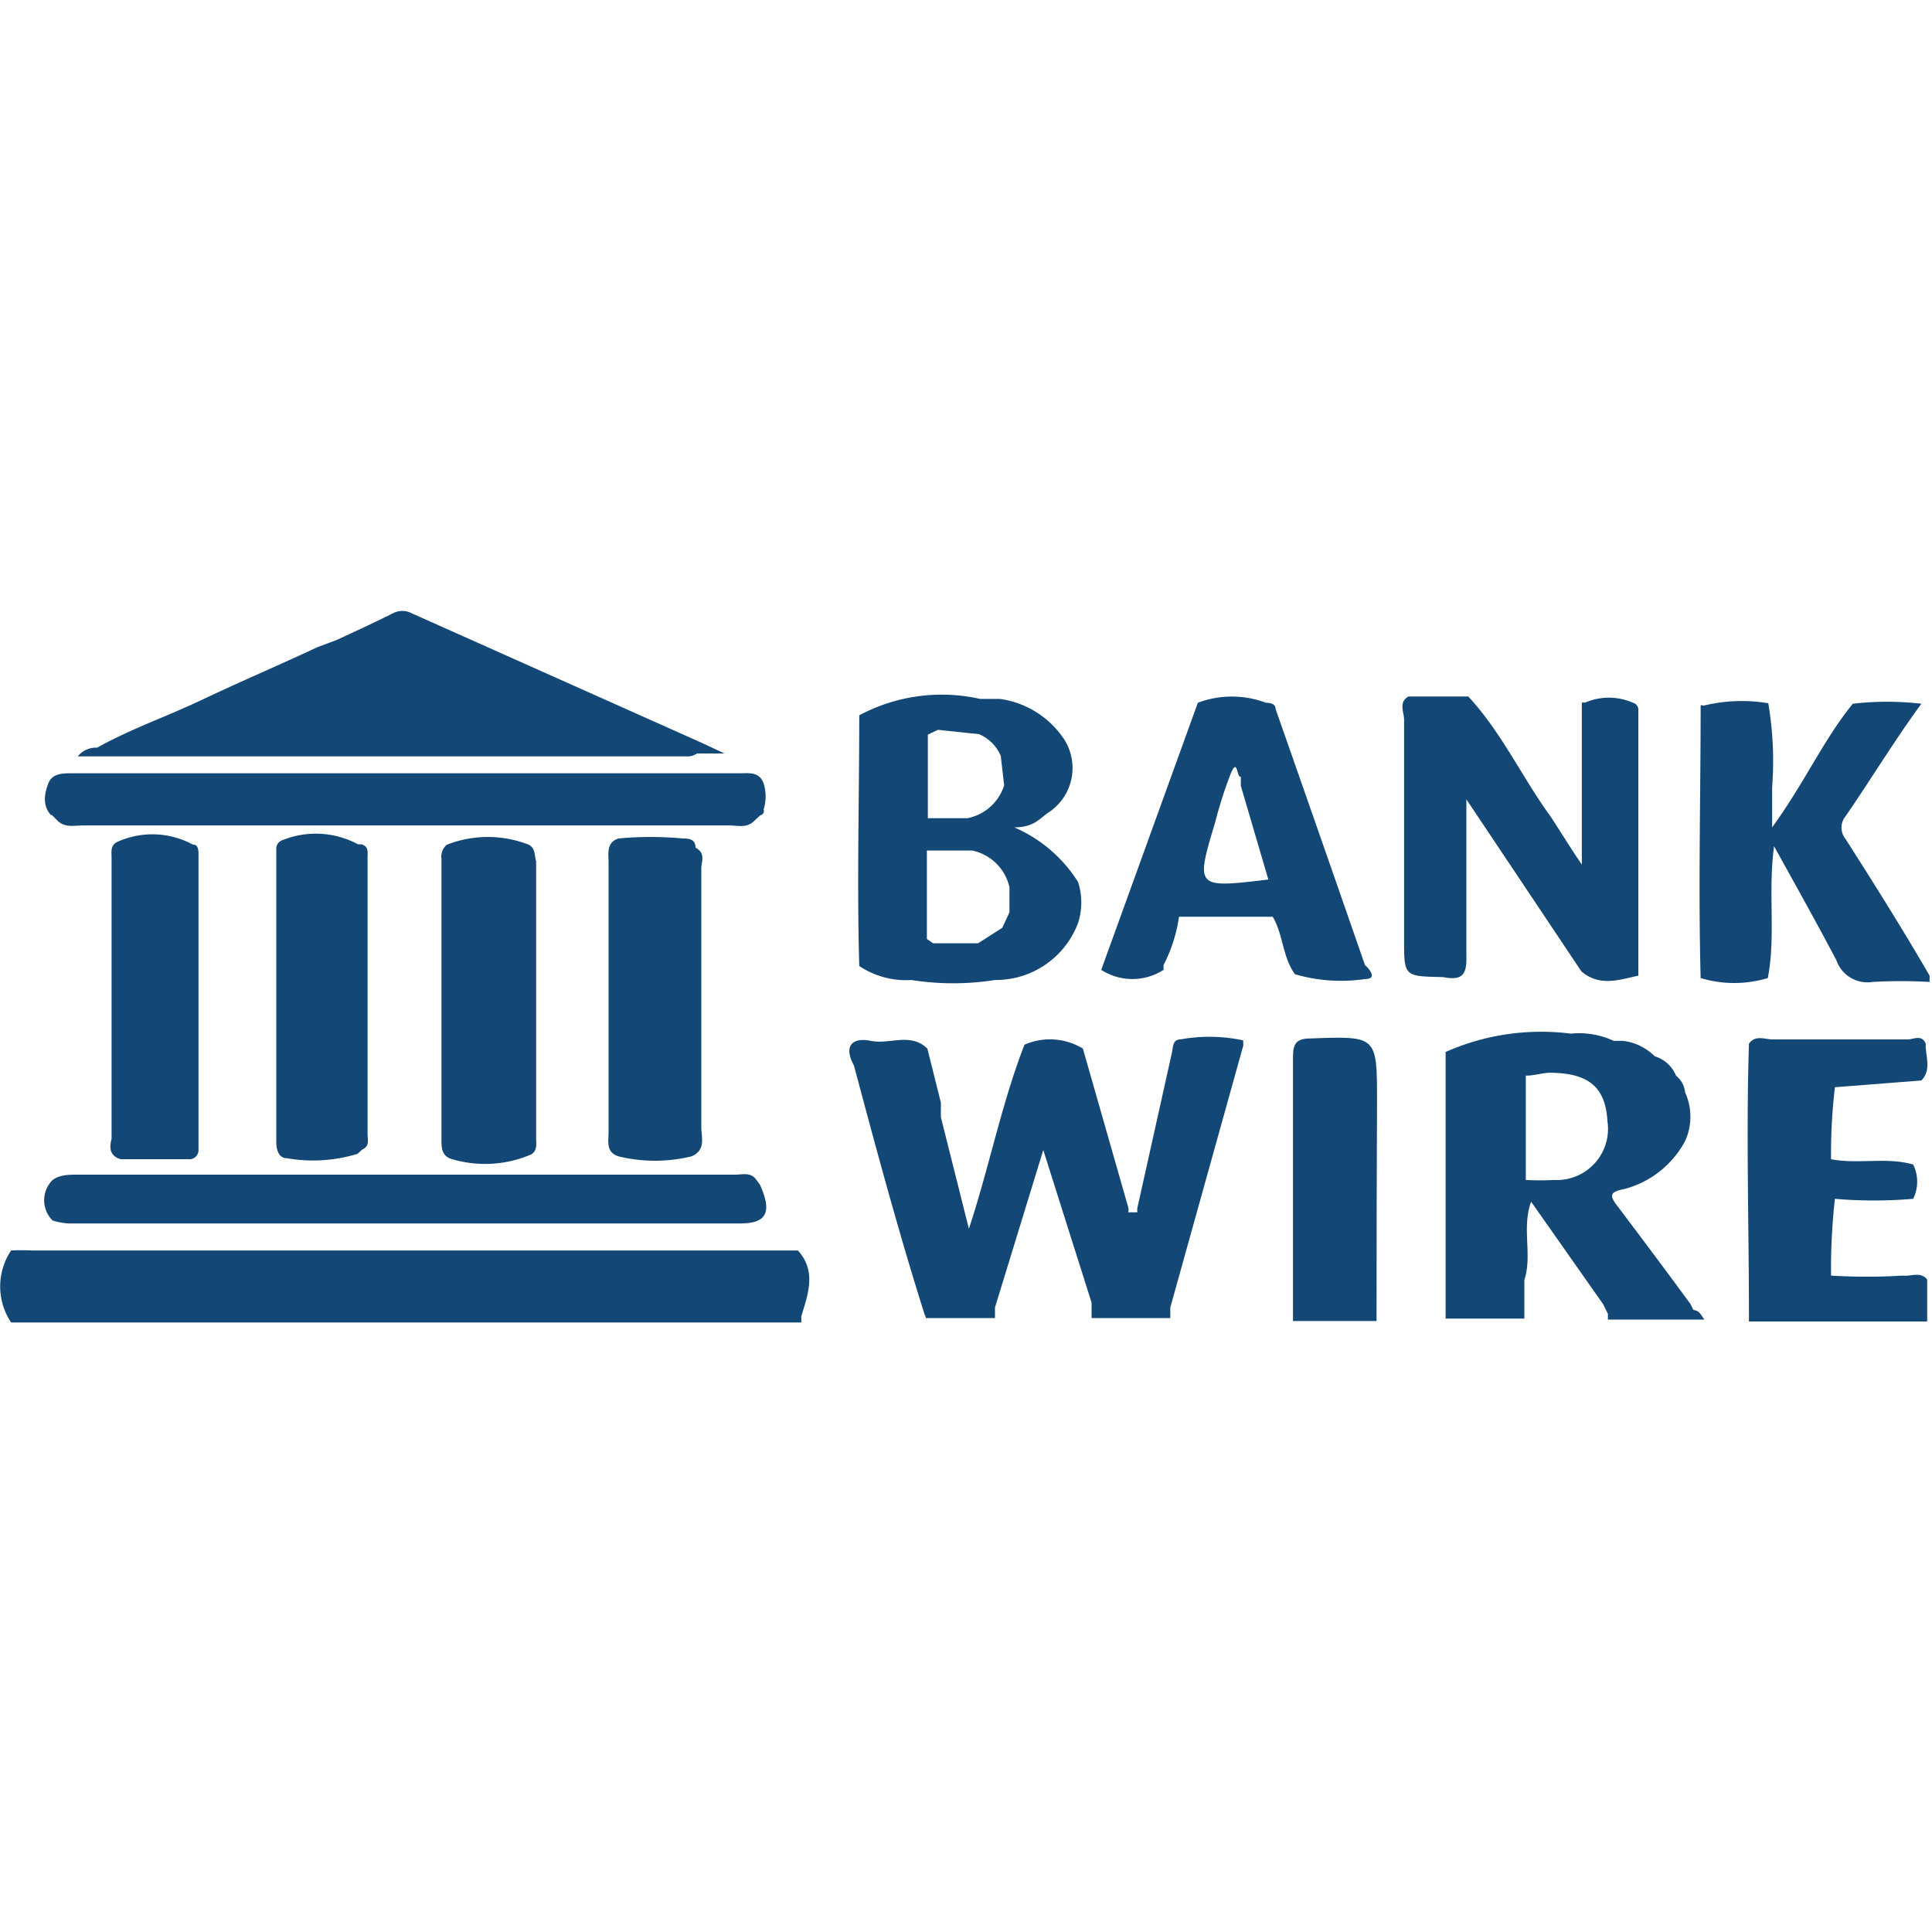 <?xml version="1.0" encoding="UTF-8"?>
<svg xmlns="http://www.w3.org/2000/svg" id="Слой_1" data-name="Слой 1" viewBox="0 0 40 40" width="40" height="40"><defs><style>.cls-1{fill:#134775;}</style></defs><title>Bank Wire</title><path class="cls-1" d="M38.21,17.37a.37.37,0,0,1,0-.47c.53-.77,1-1.55,1.57-2.33h0l0,0s0,0,0,0a6.19,6.19,0,0,0-1.42,0h0c-.61.75-1,1.64-1.67,2.56,0-.38,0-.61,0-.83a7.11,7.11,0,0,0-.08-1.74h0a3.31,3.31,0,0,0-1.34.05.06.06,0,0,0-.06,0c0,1.88-.05,3.76,0,5.64a2.42,2.42,0,0,0,1.39,0h0c.17-.87,0-1.76.13-2.73.47.85.89,1.6,1.29,2.36a.68.68,0,0,0,.75.45,10.51,10.51,0,0,1,1.18,0V20.2C39.4,19.25,38.81,18.31,38.21,17.37Z"/><path class="cls-1" d="M35.06,27.12h0L35,27h0c-.49-.67-1-1.35-1.49-2-.18-.23-.21-.32.11-.38a2,2,0,0,0,1.27-1,1.21,1.21,0,0,0,0-1h0a.52.52,0,0,0-.19-.35.69.69,0,0,0-.44-.4,1.11,1.11,0,0,0-.66-.32l-.19,0a1.71,1.71,0,0,0-.89-.15,4.88,4.88,0,0,0-2.59.38v5.52h1.63v-.11h0V26.5c.17-.51-.06-1.07.14-1.62L33.19,27l.1.2h0v.12h2C35.22,27.24,35.2,27.14,35.06,27.12Zm-2.88-2.69a5.58,5.58,0,0,1-.59,0V22.27c.16,0,.32-.05.48-.06.8,0,1.17.28,1.21,1A1.06,1.06,0,0,1,32.18,24.43Z"/><path class="cls-1" d="M24.44,21.52c-.17,0-.15.17-.18.29L23.55,25a.23.23,0,0,0,0,.1h-.19a.24.24,0,0,0,0-.1l-.94-3.29a1.31,1.31,0,0,0-1.21-.08h0c-.48,1.24-.73,2.54-1.15,3.81l-.58-2.31,0-.3-.28-1.12c-.35-.34-.78-.08-1.17-.16s-.57.11-.35.51h0c.47,1.76.94,3.51,1.49,5.24a.1.1,0,0,1,0-.08h0a.2.2,0,0,0,0,.07l0,0,0,0H20.6v-.22l1-3.26,1,3.16,0,.2,0,.12h1.63v-.22l1.51-5.42,0-.11A3.34,3.34,0,0,0,24.44,21.52Z"/><path class="cls-1" d="M14.43,15.6H15l-.47-.22-6-2.68a.42.42,0,0,0-.4,0c-.38.19-.77.37-1.16.55l-.4.15c-.79.37-1.59.71-2.37,1.08s-1.47.6-2.19,1a.48.48,0,0,0-.4.18H14.26A.34.34,0,0,0,14.43,15.6Z"/><path class="cls-1" d="M30.36,19.82c0-1.07,0-2.14,0-3.27l2.38,3.56c.37.32.77.18,1.18.09h0q0-2.74,0-5.49a.15.15,0,0,0-.11-.16h0a1.24,1.24,0,0,0-1,0,.08.08,0,0,0-.06,0h0l0,3.35c-.22-.32-.42-.65-.65-1-.59-.81-1-1.72-1.7-2.48H29.16c-.21.12-.09.32-.09.48,0,1.51,0,3,0,4.54,0,.79,0,.77.81.79C30.24,20.3,30.37,20.21,30.36,19.82Z"/><path class="cls-1" d="M18.87,20.29a5.55,5.55,0,0,0,1.73,0,1.82,1.82,0,0,0,1.72-1.18,1.38,1.38,0,0,0,0-.85A2.94,2.94,0,0,0,21,17.13c.41,0,.53-.19.71-.31A1.1,1.1,0,0,0,22,15.26a1.91,1.91,0,0,0-1.3-.79l-.41,0a3.62,3.62,0,0,0-2.5.34c0,1.73-.05,3.46,0,5.19A1.74,1.74,0,0,0,18.87,20.29Zm1.38-.76h-.93l-.13-.09V17.61h.94a1,1,0,0,1,.77.76v.52l-.15.32h0Zm-.83-4.42.85.09a.85.85,0,0,1,.45.45l.07.61a1,1,0,0,1-.76.68h-.82V15.21Z"/><path class="cls-1" d="M28.51,22.8c0-1.36,0-1.35-1.38-1.3-.29,0-.36.11-.36.38,0,1.78,0,3.57,0,5.35l0,.12h1.73l0-.12Q28.5,25,28.51,22.8Z"/><path class="cls-1" d="M1.41,25.33H15.33c.55,0,.66-.24.4-.81l-.1-.13h0c-.12-.12-.27-.07-.41-.07H1.6c-.17,0-.36,0-.51.11a.59.59,0,0,0,0,.84A1.53,1.53,0,0,0,1.41,25.33Z"/><path class="cls-1" d="M1.06,16.86,1.2,17c.15.14.34.09.52.09H15.1c.17,0,.36.06.51-.09l.13-.12h0a.09.09,0,0,0,.07-.12.9.9,0,0,0,0-.54h0c-.09-.25-.31-.21-.5-.21H1.49c-.19,0-.41,0-.49.21s-.13.47.07.67Z"/><path class="cls-1" d="M14.4,17.55c0-.18-.14-.19-.26-.19a7.22,7.22,0,0,0-1.34,0c-.25.09-.2.31-.2.5q0,2.79,0,5.58c0,.19-.06.41.2.5a3.19,3.19,0,0,0,1.52,0c.3-.13.2-.39.2-.61q0-2.67,0-5.34C14.51,17.87,14.63,17.67,14.4,17.55Z"/><path class="cls-1" d="M2.5,24H3.9a.19.19,0,0,0,.21-.2q0-3.06,0-6.11c0-.07,0-.23-.14-.2H4l0,0H4a1.76,1.76,0,0,0-1.57-.06c-.15.07-.12.21-.12.33q0,2.91,0,5.82C2.27,23.73,2.25,23.93,2.5,24Z"/><path class="cls-1" d="M10.95,17.49a2.32,2.32,0,0,0-1.7,0,.32.32,0,0,0-.11.29q0,2.9,0,5.81c0,.16,0,.33.19.4h0A2.41,2.41,0,0,0,11,23.9c.13-.08.1-.22.1-.34q0-2.87,0-5.73C11.06,17.7,11.09,17.57,10.95,17.49Z"/><path class="cls-1" d="M7.48,17.48a0,0,0,0,0-.07,0,1.84,1.84,0,0,0-1.55-.09h0a.19.19,0,0,0-.14.2q0,3,0,6.06c0,.15.05.33.22.33a3.16,3.16,0,0,0,1.46-.09l.1-.09c.16-.07.11-.21.11-.33q0-2.84,0-5.67C7.6,17.68,7.66,17.53,7.48,17.48Z"/><path class="cls-1" d="M28.26,20.27c.24,0,.13-.17,0-.29q-.92-2.65-1.85-5.3c0-.11-.11-.13-.2-.13a2,2,0,0,0-1.41,0l-2,5.53a1.19,1.19,0,0,0,1.29,0s0-.07,0-.1h0a3.13,3.13,0,0,0,.32-1l1.94,0c.22.37.2.83.46,1.19A3.39,3.39,0,0,0,28.26,20.27Zm-2-2.06c-1.51.18-1.51.18-1.1-1.19a8.78,8.78,0,0,1,.32-1c.15-.36.12.1.21.06l0,.19Z"/><path class="cls-1" d="M39.78,22.37c.22-.23.08-.5.09-.76h0c-.08-.2-.25-.09-.37-.09q-1.4,0-2.8,0c-.16,0-.36-.1-.49.09-.06,1.88,0,3.76,0,5.64v.11h3.69v-.12l0-.75h0c-.14-.17-.33-.06-.5-.08a12.38,12.38,0,0,1-1.49,0,13,13,0,0,1,.08-1.59,9.4,9.4,0,0,0,1.62,0s0,0,0,0a0,0,0,0,0,0,0,.8.8,0,0,0,0-.71h0c-.56-.16-1.14,0-1.7-.11a11.68,11.68,0,0,1,.08-1.49Z"/><path class="cls-1" d="M16.52,25.89a.07.07,0,0,0,0,0h0c-.14,0-.29,0-.43,0H.66a4.13,4.13,0,0,0-.43,0,1.34,1.34,0,0,0,0,1.49H16.59v-.13C16.74,26.77,16.9,26.31,16.52,25.89Z"/></svg>
